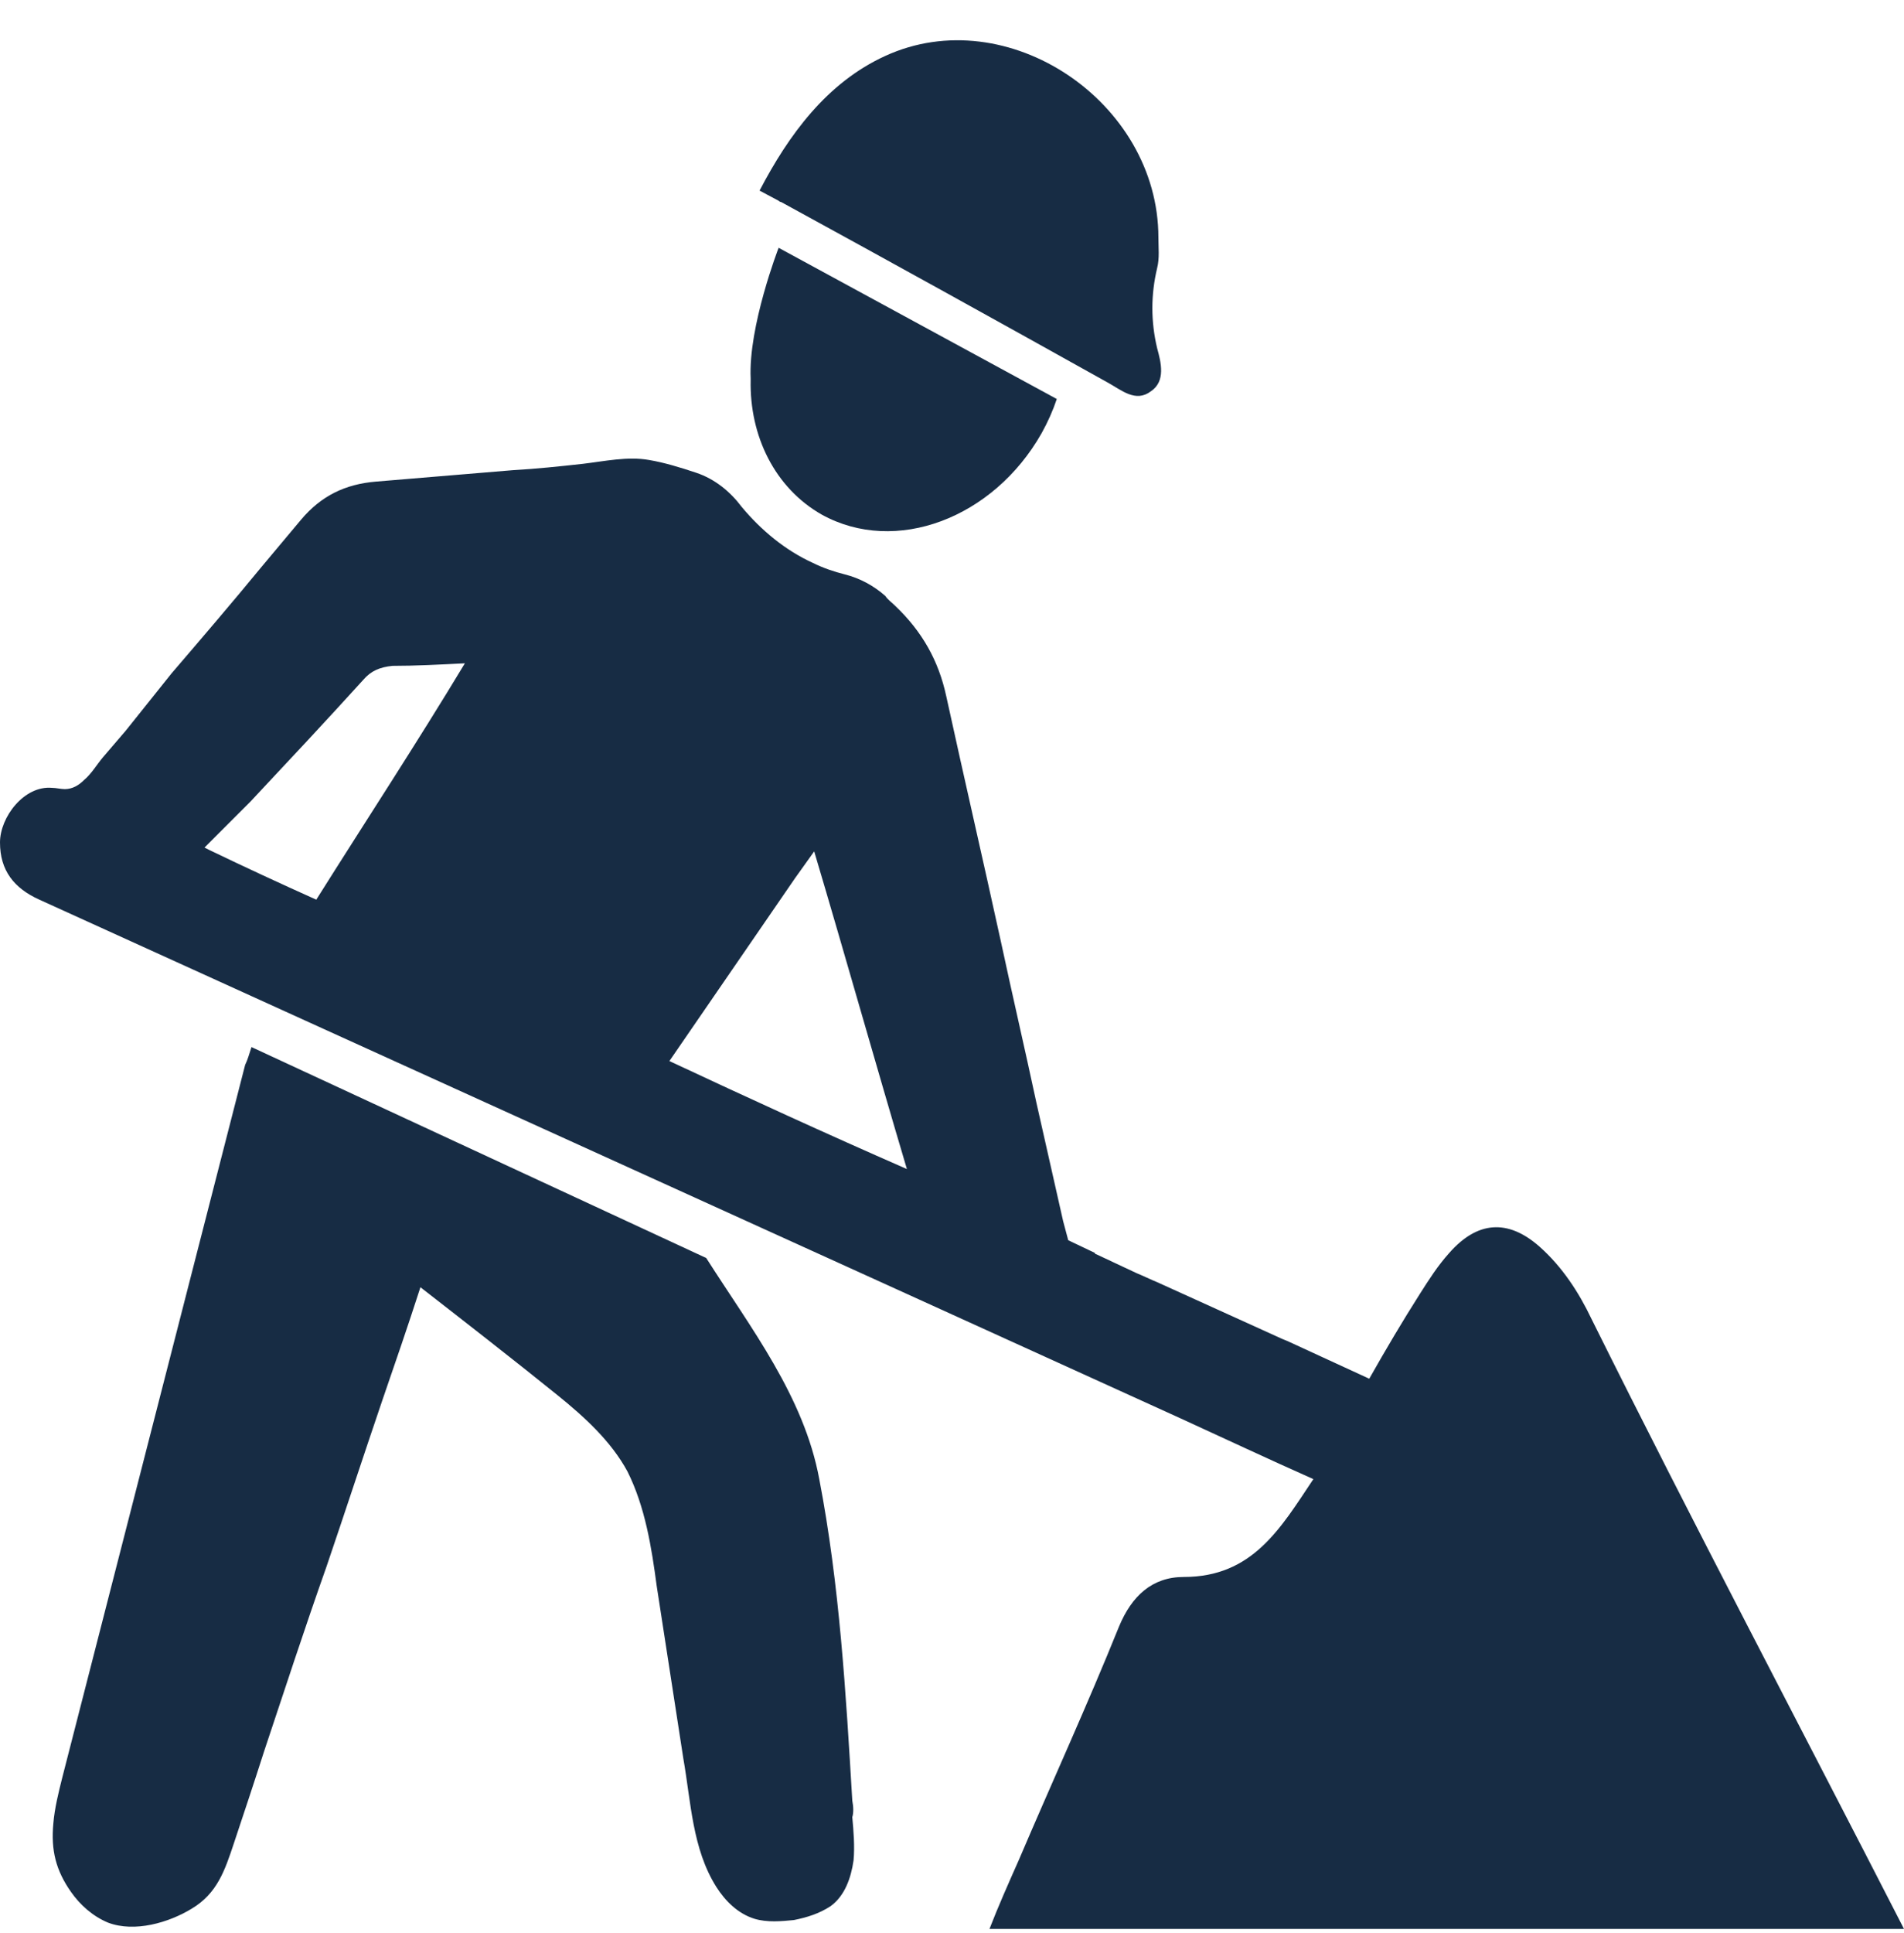 <?xml version="1.0" encoding="UTF-8" standalone="no"?><svg xmlns="http://www.w3.org/2000/svg" xmlns:xlink="http://www.w3.org/1999/xlink" fill="#172c44" height="152.1" preserveAspectRatio="xMidYMid meet" version="1" viewBox="25.1 15.7 149.9 152.1" width="149.9" zoomAndPan="magnify"><g id="change1_1"><path d="M86.6,31.6c8.6,4.7,17.1,9.4,25.7,14.2c1.1,0.6,2.2,1.6,3.4,0.7c1.2-0.8,0.8-2.3,0.5-3.4c-0.5-2.1-0.5-4.2,0-6.3 c0.2-0.8,0.1-1.6,0.1-2.4c0-10.7-11.9-18.7-21.5-14.3c-4.6,2.1-7.6,6.2-9.9,10.6l1.5,0.8C86.5,31.6,86.6,31.6,86.6,31.6z"/><path d="M150.4,119.5c-1-2.1-2.3-4.1-4.1-5.7c-2.5-2.2-4.9-2-7.1,0.5c-0.9,1-1.6,2.1-2.3,3.2c-1.4,2.2-2.7,4.4-4,6.7l-6.3-2.9 c-0.2-0.1-0.5-0.2-0.7-0.3l-9.7-4.4c-0.5-0.2-1.1-0.5-1.6-0.7l-3.2-1.5c0,0-0.1,0-0.1-0.1l-2.1-1l-0.4-1.5l-2.1-9.3 c-0.9-4.2-1.9-8.5-2.8-12.7c-1.4-6.4-2.9-12.9-4.3-19.3c-0.6-2.8-1.9-5.1-4-7.1c-0.3-0.3-0.6-0.5-0.8-0.8c-0.9-0.8-2-1.4-3.2-1.7 c-0.8-0.2-1.7-0.5-2.5-0.9c-2.2-1-4.1-2.6-5.6-4.4c-0.9-1.2-2.1-2.2-3.6-2.7c-1.2-0.4-2.5-0.8-3.7-1c-1.7-0.3-3.5,0.1-5.2,0.3 c-1.8,0.2-3.7,0.4-5.5,0.5c-3.6,0.3-7.2,0.6-10.8,0.9c-2.4,0.2-4.3,1.1-5.9,3c-1,1.2-2.1,2.5-3.1,3.7c-2.3,2.8-4.7,5.6-7.1,8.4 L35,73.2c-0.6,0.7-1.2,1.4-1.8,2.1c-0.5,0.6-0.9,1.3-1.5,1.8c-0.4,0.4-0.9,0.7-1.5,0.7c-0.3,0-0.7-0.1-1-0.1 c-2.2-0.2-4.1,2.3-4.1,4.3c0,2.2,1.1,3.6,3.1,4.5c29.9,13.6,59.9,27.2,89.8,40.8c3.5,1.6,6.9,3.2,10.5,4.8 c-2.6,3.9-4.8,7.7-10.2,7.7c-2.5,0-4.1,1.5-5.1,3.9c-2.5,6.2-5.3,12.3-7.9,18.4c-0.8,1.8-1.6,3.6-2.3,5.4H175c0,0,0,0,0,0 C166.8,151.5,158.4,135.6,150.4,119.5z M50,86.5c-2.9-1.3-5.7-2.6-8.4-3.9l-0.4-0.2l3.6-3.6c3-3.2,6-6.4,8.9-9.6 c0.6-0.7,1.3-1,2.3-1.1c1.8,0,3.7-0.1,5.7-0.2C57.9,74.2,53.9,80.3,50,86.5z M77.8,99.2l9.9-14.4c0.5-0.7,1-1.4,1.5-2.1 c2.5,8.4,4.8,16.6,7.3,25C90.1,104.9,84,102.1,77.8,99.2z"/><path d="M92.2,157.4c-0.5-8.4-1-17-2.6-25.3c-1.2-6.5-5.4-11.9-8.9-17.4L44.9,98.1c-0.2,0.6-0.3,1-0.5,1.4 c-4.8,18.7-9.6,37.4-14.4,56.1c-0.3,1.2-0.6,2.4-0.7,3.6c-0.2,2.1,0.2,3.7,1.4,5.4c0.7,1,1.7,1.9,2.9,2.4c2.1,0.8,4.8,0,6.6-1.1 c2-1.2,2.6-3,3.3-5.1c0.8-2.4,1.6-4.8,2.4-7.3c1.6-4.8,3.2-9.7,4.9-14.5c1.5-4.4,2.9-8.7,4.4-13.1c1-2.9,2-5.8,3-8.9c0,0,0,0,0,0 c3.6,2.8,7.2,5.6,10.8,8.5c2.1,1.7,4.2,3.6,5.5,6c1.4,2.8,1.9,6,2.3,9c0.7,4.5,1.4,9.1,2.1,13.6c0.6,3.4,0.7,7.1,2.6,10.1 c0.7,1.1,1.7,2.1,3,2.5c1,0.3,2.1,0.2,3.1,0.1c1-0.2,2-0.5,2.9-1.1c1.1-0.8,1.6-2.2,1.8-3.6c0.1-1.1,0-2.3-0.1-3.4 C92.3,158.4,92.3,157.9,92.2,157.4z"/><path d="M89.8,56.2c5.8,3.2,13.5,0.3,17.3-6.4c0.5-0.9,0.9-1.8,1.2-2.7c-6.8-3.7-21.9-11.9-21.9-11.9s-2.4,6.2-2.2,10.3 c0,0,0,0.1,0,0.1C84.1,50,86.1,54.1,89.8,56.2z"/></g></svg>